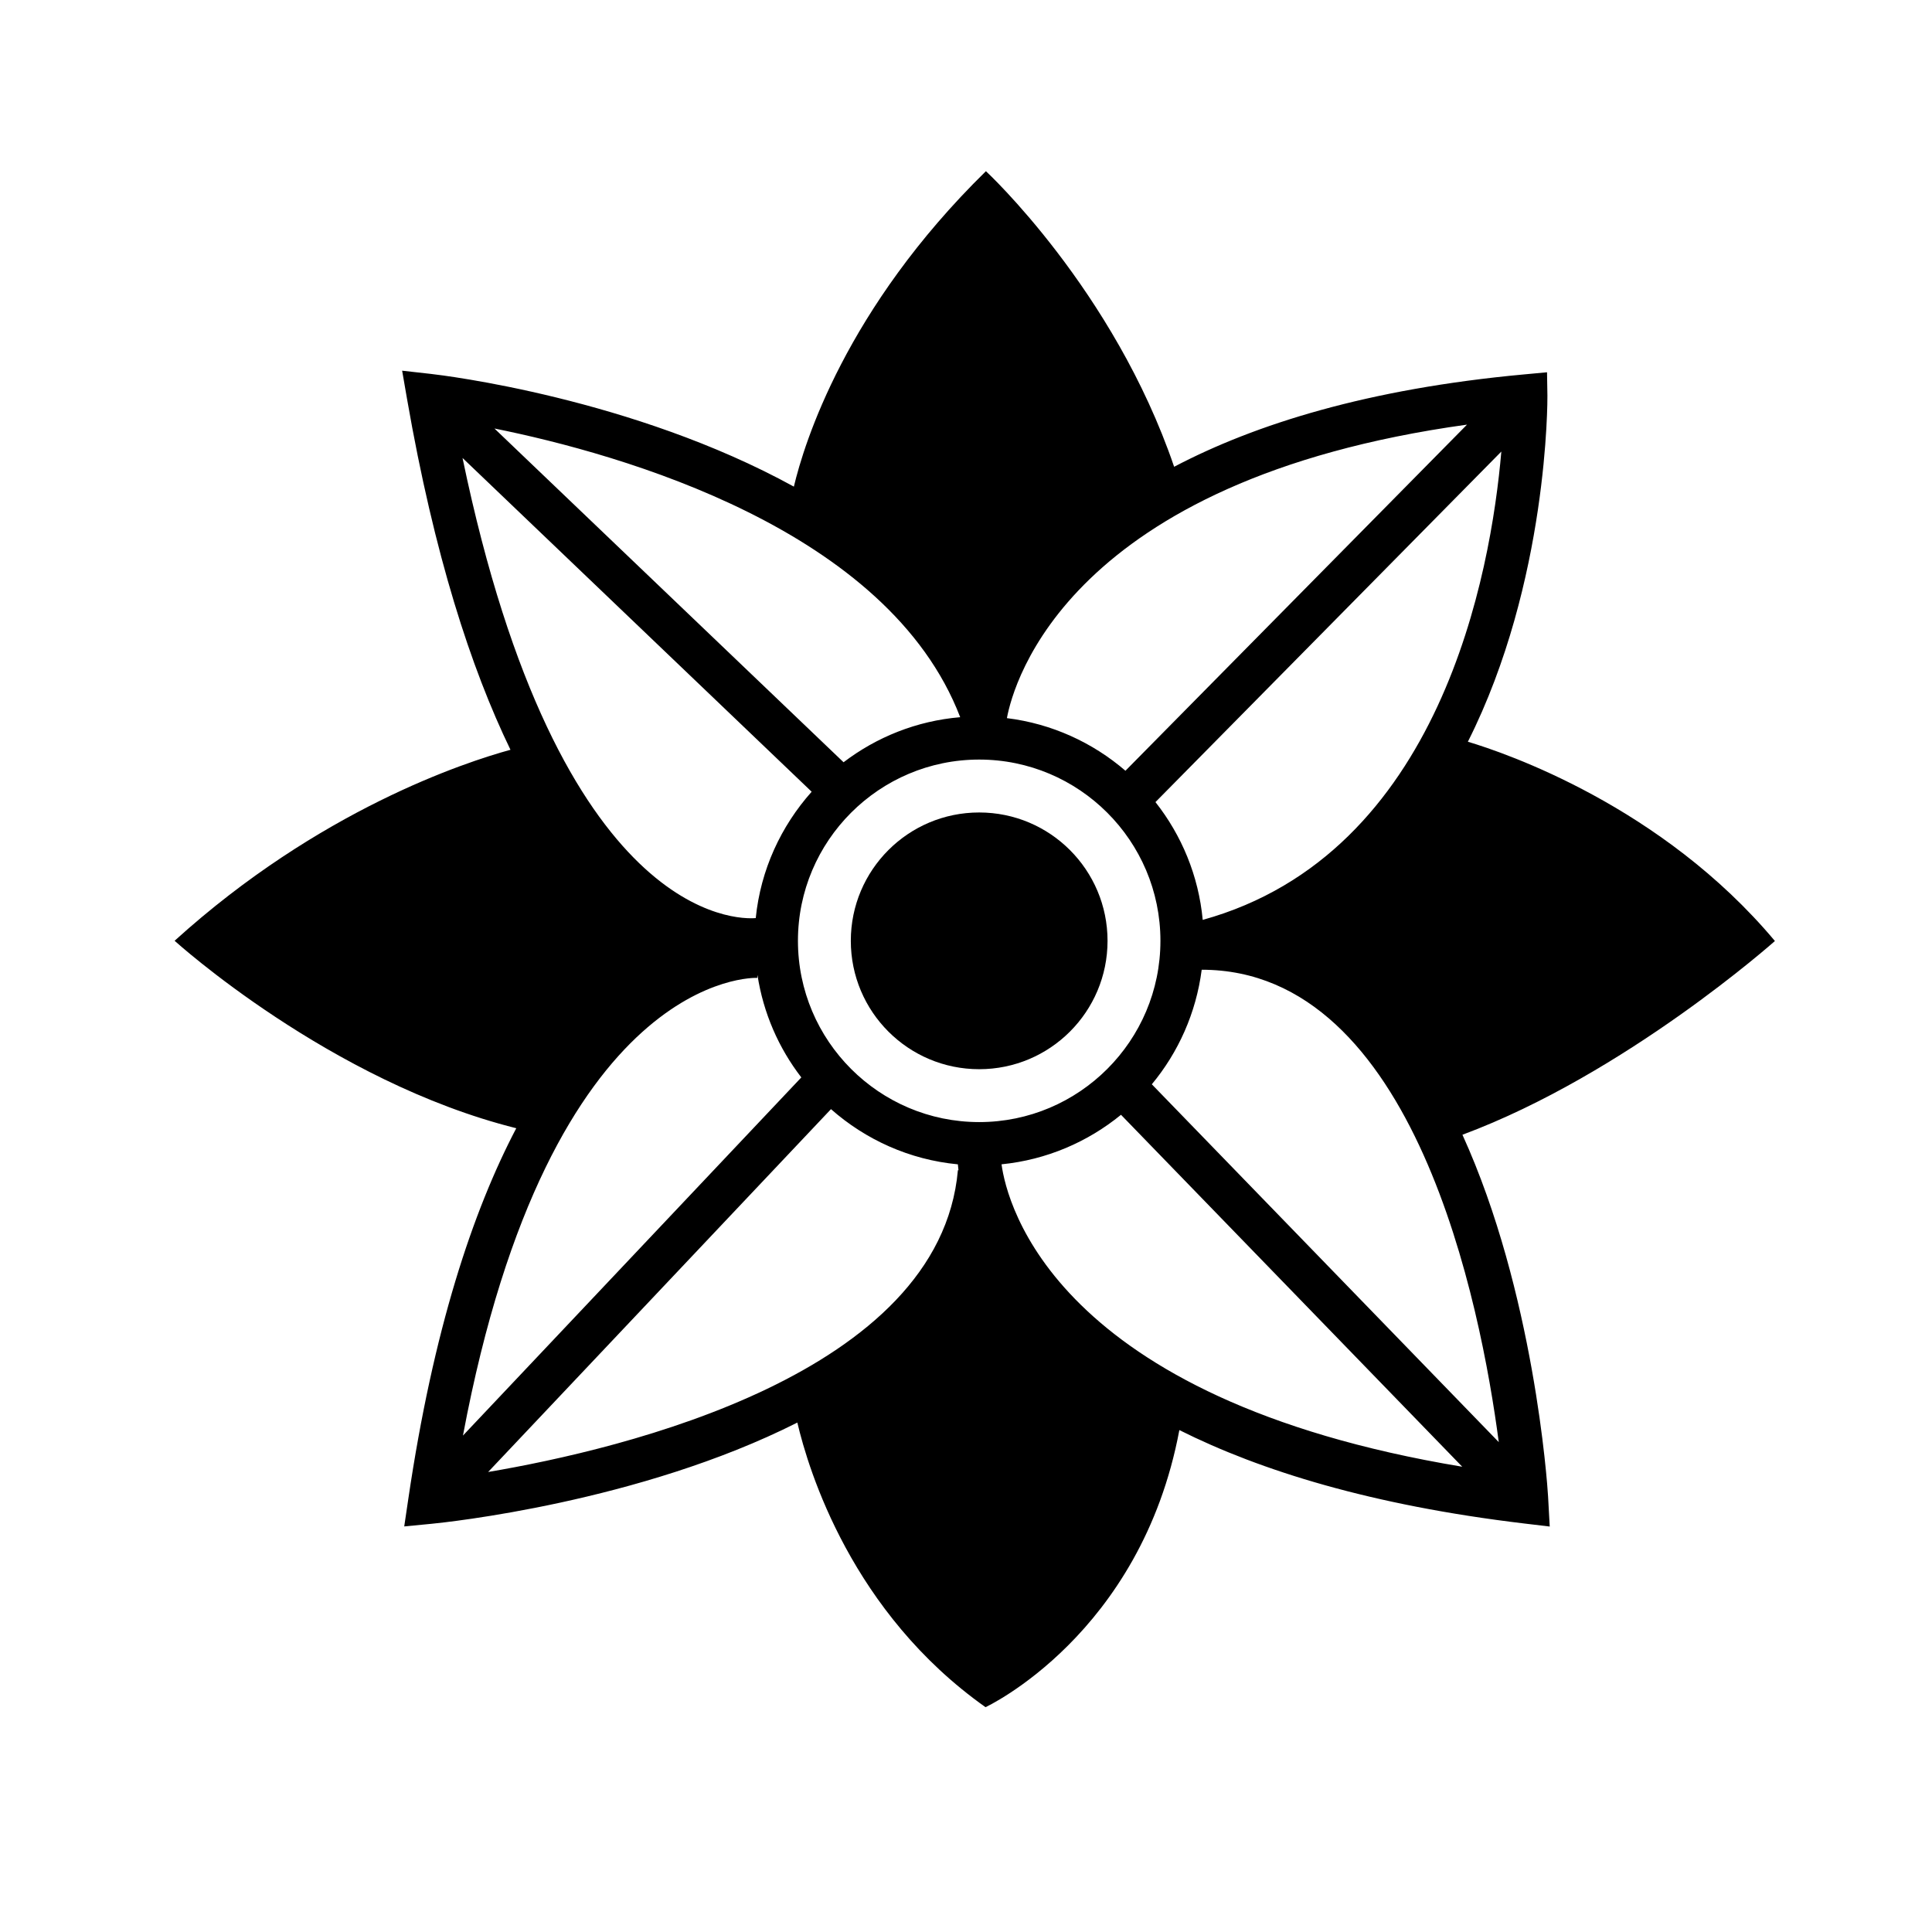 <?xml version="1.0" encoding="UTF-8"?>
<!-- Uploaded to: ICON Repo, www.iconrepo.com, Generator: ICON Repo Mixer Tools -->
<svg fill="#000000" width="800px" height="800px" version="1.1" viewBox="144 144 512 512" xmlns="http://www.w3.org/2000/svg">
 <g>
  <path d="m437.51 393.33c0 18.789-15.23 34.02-34.016 34.02-18.789 0-34.02-15.23-34.02-34.02 0-18.785 15.23-34.016 34.02-34.016 18.785 0 34.016 15.23 34.016 34.016"/>
  <path d="m531.56 444.72c43.199-16.059 82.809-51.344 82.809-51.344-29.941-35.75-71.422-49.844-81.367-52.809 21.371-42.406 21.09-90.922 21.078-91.707l-0.102-6.203-6.176 0.574c-41.258 3.812-71.082 13.148-92.645 24.469-16.016-47-49.879-78.332-49.879-78.332-37.191 36.457-48.164 72.078-50.895 83.594-42.719-23.484-92.918-29.504-96.199-29.871l-7.613-0.855 1.309 7.551c7.203 41.367 16.922 71.27 27.402 92.914-11.934 3.266-50.699 15.895-89.008 50.613 0 0 41.156 37.348 90.543 49.68-11.551 22.023-22.008 53.426-28.617 98.273l-1.074 7.254 7.305-0.707c3.535-0.344 54.98-5.652 96.871-26.816 3.004 12.797 14.48 50.395 49.871 75.422 0 0 41.176-19.098 51.367-73.434 21.566 10.801 51.012 19.926 91.301 24.746l6.852 0.816-0.438-7.977c-0.199-3.578-3.734-54.191-22.695-95.852zm-68.828-56.941c-1.094-11.723-5.613-22.453-12.523-31.215l91.66-92.895c-2.75 31.992-15.977 106.61-79.137 124.11zm70.043-131.25-90.52 91.727c-8.672-7.465-19.492-12.469-31.414-13.945 1.715-9.281 16.258-63.141 121.93-77.781zm-134.32 77.535c-11.562 0.977-22.164 5.285-30.902 11.941l-92.523-88.449c33.711 6.801 104.36 26.758 123.43 76.508zm-131.88-68.699 92.523 88.453c-8.121 9.113-13.527 20.68-14.82 33.484-4.461 0.375-52.078 1.395-77.703-121.94zm78.102 137.78 0.059-0.766c1.551 10.113 5.637 19.387 11.621 27.148l-89.668 94.91c23.133-123.28 77.395-121.31 77.988-121.29zm53.176 50.969c-4.797 54.02-88.68 73.914-124.49 79.977l90.855-96.156c9.164 8.082 20.789 13.41 33.625 14.625 0.035 0.449 0.09 0.977 0.16 1.566zm5.641-12.75c-26.484 0-48.031-21.547-48.031-48.039 0-26.484 21.547-48.031 48.031-48.031s48.031 21.547 48.031 48.031c0.004 26.492-21.547 48.039-48.031 48.039zm5.922 11.191c11.941-1.188 22.844-5.926 31.66-13.125l90.43 93.266c-108.13-17.945-120.67-69.727-122.09-80.141zm39.828-21.207c7.031-8.465 11.738-18.914 13.219-30.359h0.012c56.504 0 73.949 89.027 78.715 125.19z"/>
 </g>
</svg>